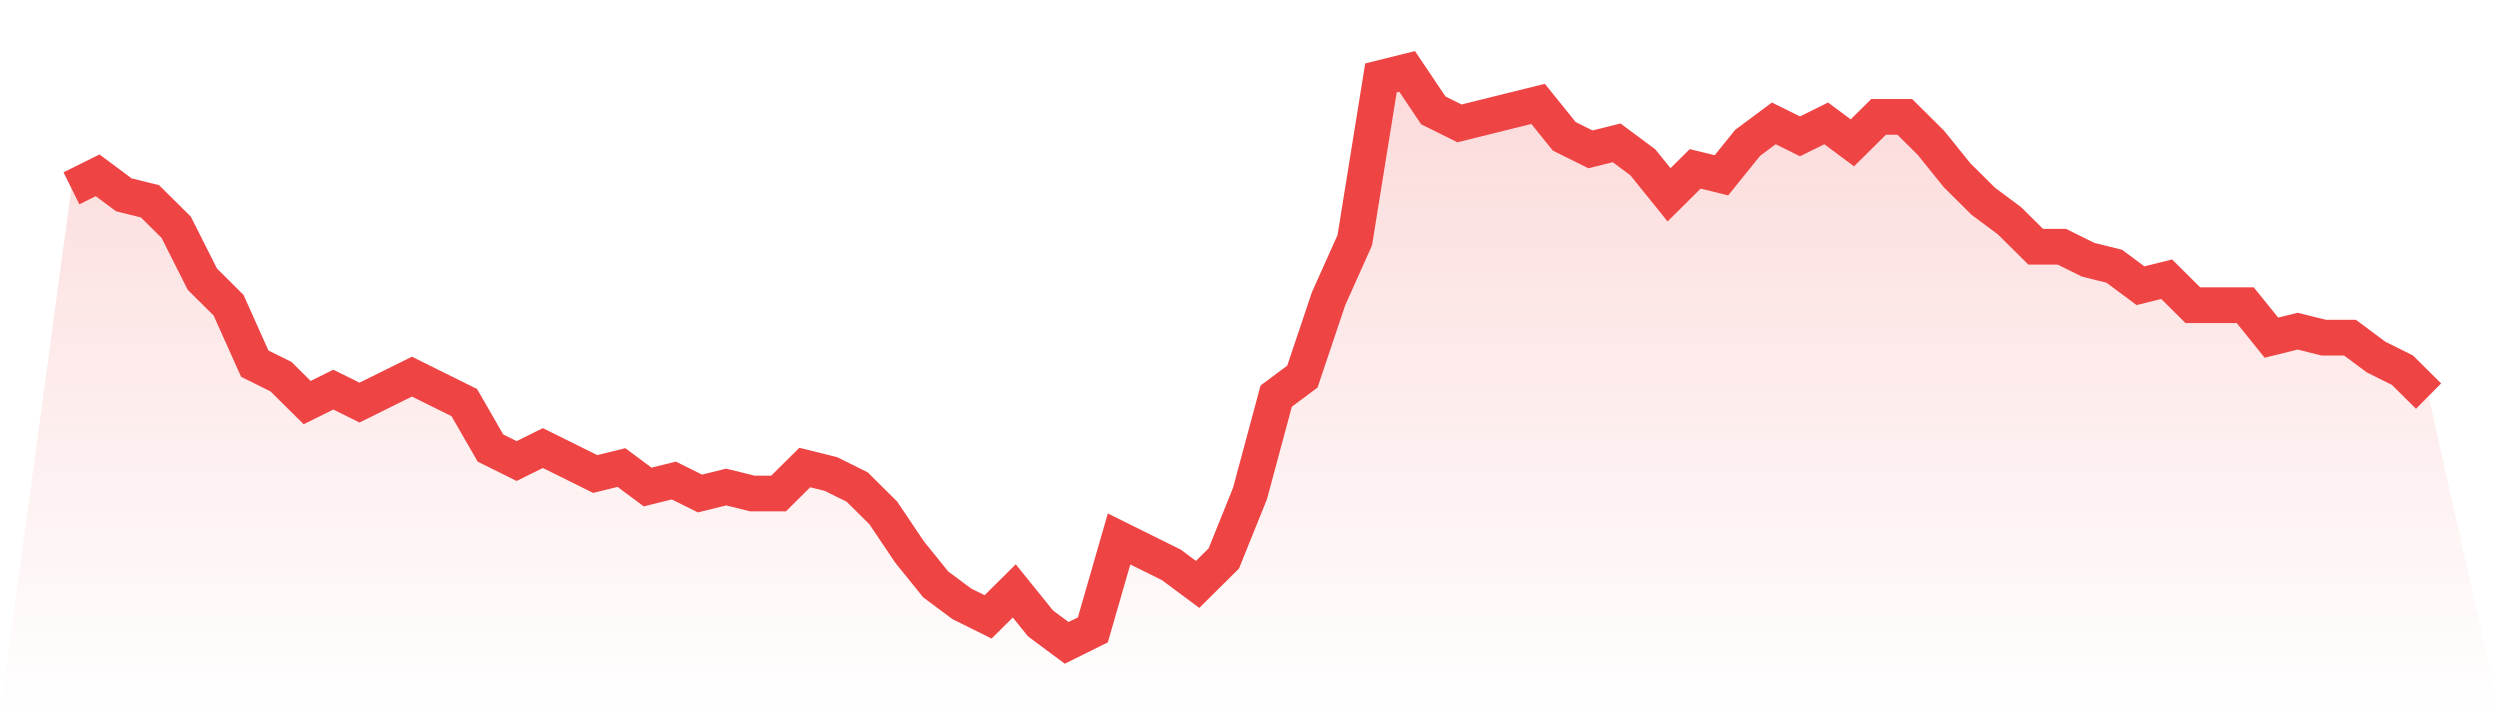 <svg viewBox="0 0 140 40" xmlns="http://www.w3.org/2000/svg">
<defs>
<linearGradient id="gradient" x1="0" x2="0" y1="0" y2="1">
<stop offset="0%" stop-color="#ef4444" stop-opacity="0.2"/>
<stop offset="100%" stop-color="#ef4444" stop-opacity="0"/>
</linearGradient>
</defs>
<path d="M4,10.545 L4,10.545 L5.467,9.818 L6.933,10.909 L8.4,11.273 L9.867,12.727 L11.333,15.636 L12.8,17.091 L14.267,20.364 L15.733,21.091 L17.2,22.545 L18.667,21.818 L20.133,22.545 L21.6,21.818 L23.067,21.091 L24.533,21.818 L26,22.545 L27.467,25.091 L28.933,25.818 L30.4,25.091 L31.867,25.818 L33.333,26.545 L34.8,26.182 L36.267,27.273 L37.733,26.909 L39.2,27.636 L40.667,27.273 L42.133,27.636 L43.6,27.636 L45.067,26.182 L46.533,26.545 L48,27.273 L49.467,28.727 L50.933,30.909 L52.4,32.727 L53.867,33.818 L55.333,34.545 L56.8,33.091 L58.267,34.909 L59.733,36 L61.2,35.273 L62.667,30.182 L64.133,30.909 L65.6,31.636 L67.067,32.727 L68.533,31.273 L70,27.636 L71.467,22.182 L72.933,21.091 L74.4,16.727 L75.867,13.455 L77.333,4.364 L78.8,4 L80.267,6.182 L81.733,6.909 L83.2,6.545 L84.667,6.182 L86.133,5.818 L87.6,7.636 L89.067,8.364 L90.533,8 L92,9.091 L93.467,10.909 L94.933,9.455 L96.4,9.818 L97.867,8 L99.333,6.909 L100.8,7.636 L102.267,6.909 L103.733,8 L105.2,6.545 L106.667,6.545 L108.133,8 L109.6,9.818 L111.067,11.273 L112.533,12.364 L114,13.818 L115.467,13.818 L116.933,14.545 L118.4,14.909 L119.867,16 L121.333,15.636 L122.8,17.091 L124.267,17.091 L125.733,17.091 L127.2,18.909 L128.667,18.545 L130.133,18.909 L131.6,18.909 L133.067,20 L134.533,20.727 L136,22.182 L140,40 L0,40 z" fill="url(#gradient)"/>
<path d="M4,10.545 L4,10.545 L5.467,9.818 L6.933,10.909 L8.4,11.273 L9.867,12.727 L11.333,15.636 L12.8,17.091 L14.267,20.364 L15.733,21.091 L17.2,22.545 L18.667,21.818 L20.133,22.545 L21.6,21.818 L23.067,21.091 L24.533,21.818 L26,22.545 L27.467,25.091 L28.933,25.818 L30.4,25.091 L31.867,25.818 L33.333,26.545 L34.8,26.182 L36.267,27.273 L37.733,26.909 L39.2,27.636 L40.667,27.273 L42.133,27.636 L43.6,27.636 L45.067,26.182 L46.533,26.545 L48,27.273 L49.467,28.727 L50.933,30.909 L52.4,32.727 L53.867,33.818 L55.333,34.545 L56.8,33.091 L58.267,34.909 L59.733,36 L61.2,35.273 L62.667,30.182 L64.133,30.909 L65.6,31.636 L67.067,32.727 L68.533,31.273 L70,27.636 L71.467,22.182 L72.933,21.091 L74.4,16.727 L75.867,13.455 L77.333,4.364 L78.8,4 L80.267,6.182 L81.733,6.909 L83.2,6.545 L84.667,6.182 L86.133,5.818 L87.6,7.636 L89.067,8.364 L90.533,8 L92,9.091 L93.467,10.909 L94.933,9.455 L96.4,9.818 L97.867,8 L99.333,6.909 L100.8,7.636 L102.267,6.909 L103.733,8 L105.2,6.545 L106.667,6.545 L108.133,8 L109.6,9.818 L111.067,11.273 L112.533,12.364 L114,13.818 L115.467,13.818 L116.933,14.545 L118.4,14.909 L119.867,16 L121.333,15.636 L122.8,17.091 L124.267,17.091 L125.733,17.091 L127.2,18.909 L128.667,18.545 L130.133,18.909 L131.6,18.909 L133.067,20 L134.533,20.727 L136,22.182" fill="none" stroke="#ef4444" stroke-width="2"/>
</svg>